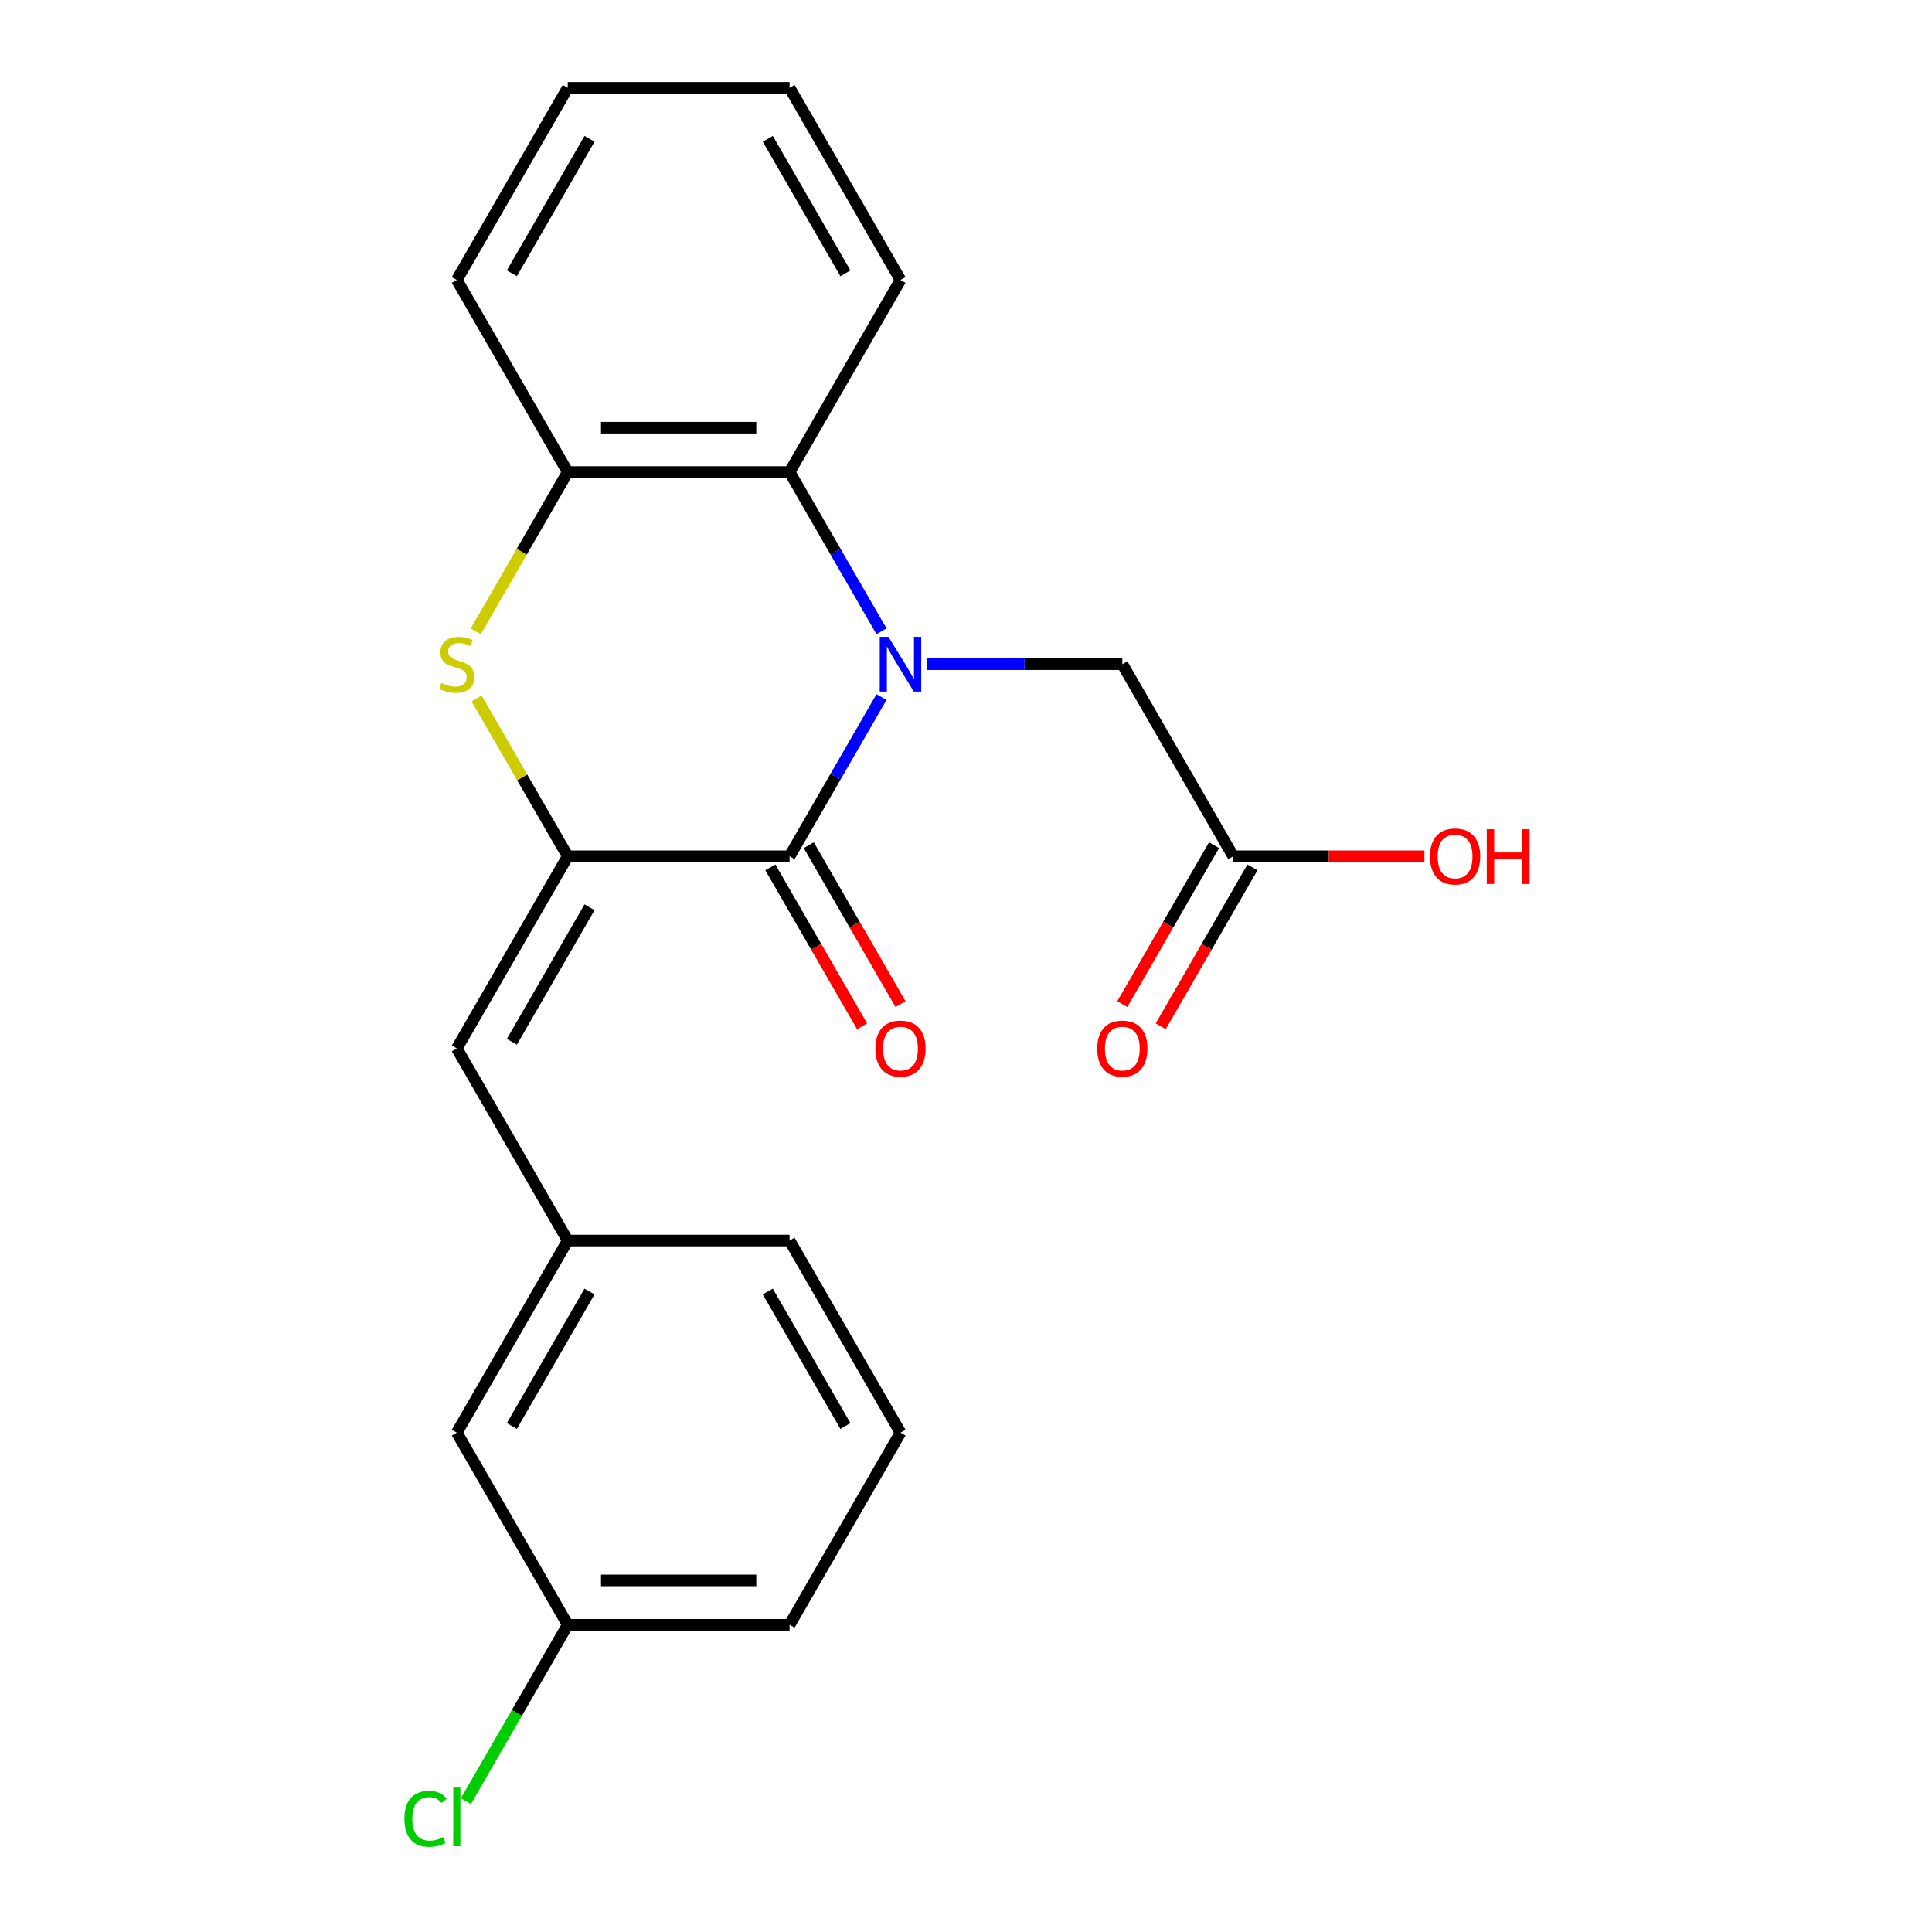 <?xml version='1.0' encoding='iso-8859-1'?>
<svg version='1.1' baseProfile='full'
              xmlns='http://www.w3.org/2000/svg'
                      xmlns:rdkit='http://www.rdkit.org/xml'
                      xmlns:xlink='http://www.w3.org/1999/xlink'
                  xml:space='preserve'
width='1000px' height='1000px' viewBox='0 0 1000 1000'>
<!-- END OF HEADER -->
<rect style='opacity:1.0;fill:#FFFFFF;stroke:none' width='1000' height='1000' x='0' y='0'> </rect>
<path class='bond-0' d='M 456.263,360.807 L 432.473,402.013' style='fill:none;fill-rule:evenodd;stroke:#0000FF;stroke-width:6px;stroke-linecap:butt;stroke-linejoin:miter;stroke-opacity:1' />
<path class='bond-0' d='M 432.473,402.013 L 408.683,443.218' style='fill:none;fill-rule:evenodd;stroke:#000000;stroke-width:6px;stroke-linecap:butt;stroke-linejoin:miter;stroke-opacity:1' />
<path class='bond-3' d='M 456.263,326.746 L 432.473,285.541' style='fill:none;fill-rule:evenodd;stroke:#0000FF;stroke-width:6px;stroke-linecap:butt;stroke-linejoin:miter;stroke-opacity:1' />
<path class='bond-3' d='M 432.473,285.541 L 408.683,244.336' style='fill:none;fill-rule:evenodd;stroke:#000000;stroke-width:6px;stroke-linecap:butt;stroke-linejoin:miter;stroke-opacity:1' />
<path class='bond-6' d='M 479.706,343.777 L 530.313,343.777' style='fill:none;fill-rule:evenodd;stroke:#0000FF;stroke-width:6px;stroke-linecap:butt;stroke-linejoin:miter;stroke-opacity:1' />
<path class='bond-6' d='M 530.313,343.777 L 580.919,343.777' style='fill:none;fill-rule:evenodd;stroke:#000000;stroke-width:6px;stroke-linecap:butt;stroke-linejoin:miter;stroke-opacity:1' />
<path class='bond-1' d='M 408.683,443.218 L 293.859,443.218' style='fill:none;fill-rule:evenodd;stroke:#000000;stroke-width:6px;stroke-linecap:butt;stroke-linejoin:miter;stroke-opacity:1' />
<path class='bond-8' d='M 398.739,448.959 L 422.482,490.084' style='fill:none;fill-rule:evenodd;stroke:#000000;stroke-width:6px;stroke-linecap:butt;stroke-linejoin:miter;stroke-opacity:1' />
<path class='bond-8' d='M 422.482,490.084 L 446.226,531.209' style='fill:none;fill-rule:evenodd;stroke:#FF0000;stroke-width:6px;stroke-linecap:butt;stroke-linejoin:miter;stroke-opacity:1' />
<path class='bond-8' d='M 418.627,437.476 L 442.371,478.602' style='fill:none;fill-rule:evenodd;stroke:#000000;stroke-width:6px;stroke-linecap:butt;stroke-linejoin:miter;stroke-opacity:1' />
<path class='bond-8' d='M 442.371,478.602 L 466.114,519.727' style='fill:none;fill-rule:evenodd;stroke:#FF0000;stroke-width:6px;stroke-linecap:butt;stroke-linejoin:miter;stroke-opacity:1' />
<path class='bond-5' d='M 293.859,443.218 L 236.447,542.658' style='fill:none;fill-rule:evenodd;stroke:#000000;stroke-width:6px;stroke-linecap:butt;stroke-linejoin:miter;stroke-opacity:1' />
<path class='bond-5' d='M 305.135,469.616 L 264.946,539.225' style='fill:none;fill-rule:evenodd;stroke:#000000;stroke-width:6px;stroke-linecap:butt;stroke-linejoin:miter;stroke-opacity:1' />
<path class='bond-22' d='M 293.859,443.218 L 270.277,402.373' style='fill:none;fill-rule:evenodd;stroke:#000000;stroke-width:6px;stroke-linecap:butt;stroke-linejoin:miter;stroke-opacity:1' />
<path class='bond-22' d='M 270.277,402.373 L 246.695,361.527' style='fill:none;fill-rule:evenodd;stroke:#CCCC00;stroke-width:6px;stroke-linecap:butt;stroke-linejoin:miter;stroke-opacity:1' />
<path class='bond-2' d='M 246.256,326.786 L 270.057,285.561' style='fill:none;fill-rule:evenodd;stroke:#CCCC00;stroke-width:6px;stroke-linecap:butt;stroke-linejoin:miter;stroke-opacity:1' />
<path class='bond-2' d='M 270.057,285.561 L 293.859,244.336' style='fill:none;fill-rule:evenodd;stroke:#000000;stroke-width:6px;stroke-linecap:butt;stroke-linejoin:miter;stroke-opacity:1' />
<path class='bond-4' d='M 408.683,244.336 L 293.859,244.336' style='fill:none;fill-rule:evenodd;stroke:#000000;stroke-width:6px;stroke-linecap:butt;stroke-linejoin:miter;stroke-opacity:1' />
<path class='bond-4' d='M 391.459,221.371 L 311.082,221.371' style='fill:none;fill-rule:evenodd;stroke:#000000;stroke-width:6px;stroke-linecap:butt;stroke-linejoin:miter;stroke-opacity:1' />
<path class='bond-15' d='M 408.683,244.336 L 466.095,144.895' style='fill:none;fill-rule:evenodd;stroke:#000000;stroke-width:6px;stroke-linecap:butt;stroke-linejoin:miter;stroke-opacity:1' />
<path class='bond-16' d='M 293.859,244.336 L 236.447,144.895' style='fill:none;fill-rule:evenodd;stroke:#000000;stroke-width:6px;stroke-linecap:butt;stroke-linejoin:miter;stroke-opacity:1' />
<path class='bond-9' d='M 236.447,542.658 L 293.859,642.099' style='fill:none;fill-rule:evenodd;stroke:#000000;stroke-width:6px;stroke-linecap:butt;stroke-linejoin:miter;stroke-opacity:1' />
<path class='bond-7' d='M 580.919,343.777 L 638.332,443.218' style='fill:none;fill-rule:evenodd;stroke:#000000;stroke-width:6px;stroke-linecap:butt;stroke-linejoin:miter;stroke-opacity:1' />
<path class='bond-10' d='M 628.388,437.476 L 604.644,478.602' style='fill:none;fill-rule:evenodd;stroke:#000000;stroke-width:6px;stroke-linecap:butt;stroke-linejoin:miter;stroke-opacity:1' />
<path class='bond-10' d='M 604.644,478.602 L 580.9,519.727' style='fill:none;fill-rule:evenodd;stroke:#FF0000;stroke-width:6px;stroke-linecap:butt;stroke-linejoin:miter;stroke-opacity:1' />
<path class='bond-10' d='M 648.276,448.959 L 624.532,490.084' style='fill:none;fill-rule:evenodd;stroke:#000000;stroke-width:6px;stroke-linecap:butt;stroke-linejoin:miter;stroke-opacity:1' />
<path class='bond-10' d='M 624.532,490.084 L 600.789,531.209' style='fill:none;fill-rule:evenodd;stroke:#FF0000;stroke-width:6px;stroke-linecap:butt;stroke-linejoin:miter;stroke-opacity:1' />
<path class='bond-13' d='M 638.332,443.218 L 687.808,443.218' style='fill:none;fill-rule:evenodd;stroke:#000000;stroke-width:6px;stroke-linecap:butt;stroke-linejoin:miter;stroke-opacity:1' />
<path class='bond-13' d='M 687.808,443.218 L 737.285,443.218' style='fill:none;fill-rule:evenodd;stroke:#FF0000;stroke-width:6px;stroke-linecap:butt;stroke-linejoin:miter;stroke-opacity:1' />
<path class='bond-11' d='M 293.859,642.099 L 236.447,741.54' style='fill:none;fill-rule:evenodd;stroke:#000000;stroke-width:6px;stroke-linecap:butt;stroke-linejoin:miter;stroke-opacity:1' />
<path class='bond-11' d='M 305.135,668.498 L 264.946,738.106' style='fill:none;fill-rule:evenodd;stroke:#000000;stroke-width:6px;stroke-linecap:butt;stroke-linejoin:miter;stroke-opacity:1' />
<path class='bond-18' d='M 293.859,642.099 L 408.683,642.099' style='fill:none;fill-rule:evenodd;stroke:#000000;stroke-width:6px;stroke-linecap:butt;stroke-linejoin:miter;stroke-opacity:1' />
<path class='bond-12' d='M 236.447,741.54 L 293.859,840.981' style='fill:none;fill-rule:evenodd;stroke:#000000;stroke-width:6px;stroke-linecap:butt;stroke-linejoin:miter;stroke-opacity:1' />
<path class='bond-14' d='M 293.859,840.981 L 267.508,886.622' style='fill:none;fill-rule:evenodd;stroke:#000000;stroke-width:6px;stroke-linecap:butt;stroke-linejoin:miter;stroke-opacity:1' />
<path class='bond-14' d='M 267.508,886.622 L 241.157,932.263' style='fill:none;fill-rule:evenodd;stroke:#00CC00;stroke-width:6px;stroke-linecap:butt;stroke-linejoin:miter;stroke-opacity:1' />
<path class='bond-24' d='M 293.859,840.981 L 408.683,840.981' style='fill:none;fill-rule:evenodd;stroke:#000000;stroke-width:6px;stroke-linecap:butt;stroke-linejoin:miter;stroke-opacity:1' />
<path class='bond-24' d='M 311.082,818.016 L 391.459,818.016' style='fill:none;fill-rule:evenodd;stroke:#000000;stroke-width:6px;stroke-linecap:butt;stroke-linejoin:miter;stroke-opacity:1' />
<path class='bond-20' d='M 466.095,144.895 L 408.683,45.455' style='fill:none;fill-rule:evenodd;stroke:#000000;stroke-width:6px;stroke-linecap:butt;stroke-linejoin:miter;stroke-opacity:1' />
<path class='bond-20' d='M 437.595,141.462 L 397.407,71.853' style='fill:none;fill-rule:evenodd;stroke:#000000;stroke-width:6px;stroke-linecap:butt;stroke-linejoin:miter;stroke-opacity:1' />
<path class='bond-23' d='M 236.447,144.895 L 293.859,45.455' style='fill:none;fill-rule:evenodd;stroke:#000000;stroke-width:6px;stroke-linecap:butt;stroke-linejoin:miter;stroke-opacity:1' />
<path class='bond-23' d='M 264.946,141.462 L 305.135,71.853' style='fill:none;fill-rule:evenodd;stroke:#000000;stroke-width:6px;stroke-linecap:butt;stroke-linejoin:miter;stroke-opacity:1' />
<path class='bond-17' d='M 466.095,741.54 L 408.683,642.099' style='fill:none;fill-rule:evenodd;stroke:#000000;stroke-width:6px;stroke-linecap:butt;stroke-linejoin:miter;stroke-opacity:1' />
<path class='bond-17' d='M 437.595,738.106 L 397.407,668.498' style='fill:none;fill-rule:evenodd;stroke:#000000;stroke-width:6px;stroke-linecap:butt;stroke-linejoin:miter;stroke-opacity:1' />
<path class='bond-19' d='M 466.095,741.54 L 408.683,840.981' style='fill:none;fill-rule:evenodd;stroke:#000000;stroke-width:6px;stroke-linecap:butt;stroke-linejoin:miter;stroke-opacity:1' />
<path class='bond-21' d='M 408.683,45.455 L 293.859,45.455' style='fill:none;fill-rule:evenodd;stroke:#000000;stroke-width:6px;stroke-linecap:butt;stroke-linejoin:miter;stroke-opacity:1' />
<path  class='atom-0' d='M 459.835 329.617
L 469.115 344.617
Q 470.035 346.097, 471.515 348.777
Q 472.995 351.457, 473.075 351.617
L 473.075 329.617
L 476.835 329.617
L 476.835 357.937
L 472.955 357.937
L 462.995 341.537
Q 461.835 339.617, 460.595 337.417
Q 459.395 335.217, 459.035 334.537
L 459.035 357.937
L 455.355 357.937
L 455.355 329.617
L 459.835 329.617
' fill='#0000FF'/>
<path  class='atom-3' d='M 228.447 353.497
Q 228.767 353.617, 230.087 354.177
Q 231.407 354.737, 232.847 355.097
Q 234.327 355.417, 235.767 355.417
Q 238.447 355.417, 240.007 354.137
Q 241.567 352.817, 241.567 350.537
Q 241.567 348.977, 240.767 348.017
Q 240.007 347.057, 238.807 346.537
Q 237.607 346.017, 235.607 345.417
Q 233.087 344.657, 231.567 343.937
Q 230.087 343.217, 229.007 341.697
Q 227.967 340.177, 227.967 337.617
Q 227.967 334.057, 230.367 331.857
Q 232.807 329.657, 237.607 329.657
Q 240.887 329.657, 244.607 331.217
L 243.687 334.297
Q 240.287 332.897, 237.727 332.897
Q 234.967 332.897, 233.447 334.057
Q 231.927 335.177, 231.967 337.137
Q 231.967 338.657, 232.727 339.577
Q 233.527 340.497, 234.647 341.017
Q 235.807 341.537, 237.727 342.137
Q 240.287 342.937, 241.807 343.737
Q 243.327 344.537, 244.407 346.177
Q 245.527 347.777, 245.527 350.537
Q 245.527 354.457, 242.887 356.577
Q 240.287 358.657, 235.927 358.657
Q 233.407 358.657, 231.487 358.097
Q 229.607 357.577, 227.367 356.657
L 228.447 353.497
' fill='#CCCC00'/>
<path  class='atom-9' d='M 453.095 542.738
Q 453.095 535.938, 456.455 532.138
Q 459.815 528.338, 466.095 528.338
Q 472.375 528.338, 475.735 532.138
Q 479.095 535.938, 479.095 542.738
Q 479.095 549.618, 475.695 553.538
Q 472.295 557.418, 466.095 557.418
Q 459.855 557.418, 456.455 553.538
Q 453.095 549.658, 453.095 542.738
M 466.095 554.218
Q 470.415 554.218, 472.735 551.338
Q 475.095 548.418, 475.095 542.738
Q 475.095 537.178, 472.735 534.378
Q 470.415 531.538, 466.095 531.538
Q 461.775 531.538, 459.415 534.338
Q 457.095 537.138, 457.095 542.738
Q 457.095 548.458, 459.415 551.338
Q 461.775 554.218, 466.095 554.218
' fill='#FF0000'/>
<path  class='atom-11' d='M 567.919 542.738
Q 567.919 535.938, 571.279 532.138
Q 574.639 528.338, 580.919 528.338
Q 587.199 528.338, 590.559 532.138
Q 593.919 535.938, 593.919 542.738
Q 593.919 549.618, 590.519 553.538
Q 587.119 557.418, 580.919 557.418
Q 574.679 557.418, 571.279 553.538
Q 567.919 549.658, 567.919 542.738
M 580.919 554.218
Q 585.239 554.218, 587.559 551.338
Q 589.919 548.418, 589.919 542.738
Q 589.919 537.178, 587.559 534.378
Q 585.239 531.538, 580.919 531.538
Q 576.599 531.538, 574.239 534.338
Q 571.919 537.138, 571.919 542.738
Q 571.919 548.458, 574.239 551.338
Q 576.599 554.218, 580.919 554.218
' fill='#FF0000'/>
<path  class='atom-14' d='M 740.156 443.298
Q 740.156 436.498, 743.516 432.698
Q 746.876 428.898, 753.156 428.898
Q 759.436 428.898, 762.796 432.698
Q 766.156 436.498, 766.156 443.298
Q 766.156 450.178, 762.756 454.098
Q 759.356 457.978, 753.156 457.978
Q 746.916 457.978, 743.516 454.098
Q 740.156 450.218, 740.156 443.298
M 753.156 454.778
Q 757.476 454.778, 759.796 451.898
Q 762.156 448.978, 762.156 443.298
Q 762.156 437.738, 759.796 434.938
Q 757.476 432.098, 753.156 432.098
Q 748.836 432.098, 746.476 434.898
Q 744.156 437.698, 744.156 443.298
Q 744.156 449.018, 746.476 451.898
Q 748.836 454.778, 753.156 454.778
' fill='#FF0000'/>
<path  class='atom-14' d='M 769.556 429.218
L 773.396 429.218
L 773.396 441.258
L 787.876 441.258
L 787.876 429.218
L 791.716 429.218
L 791.716 457.538
L 787.876 457.538
L 787.876 444.458
L 773.396 444.458
L 773.396 457.538
L 769.556 457.538
L 769.556 429.218
' fill='#FF0000'/>
<path  class='atom-15' d='M 209.327 941.402
Q 209.327 934.362, 212.607 930.682
Q 215.927 926.962, 222.207 926.962
Q 228.047 926.962, 231.167 931.082
L 228.527 933.242
Q 226.247 930.242, 222.207 930.242
Q 217.927 930.242, 215.647 933.122
Q 213.407 935.962, 213.407 941.402
Q 213.407 947.002, 215.727 949.882
Q 218.087 952.762, 222.647 952.762
Q 225.767 952.762, 229.407 950.882
L 230.527 953.882
Q 229.047 954.842, 226.807 955.402
Q 224.567 955.962, 222.087 955.962
Q 215.927 955.962, 212.607 952.202
Q 209.327 948.442, 209.327 941.402
' fill='#00CC00'/>
<path  class='atom-15' d='M 234.607 925.242
L 238.287 925.242
L 238.287 955.602
L 234.607 955.602
L 234.607 925.242
' fill='#00CC00'/>
</svg>
